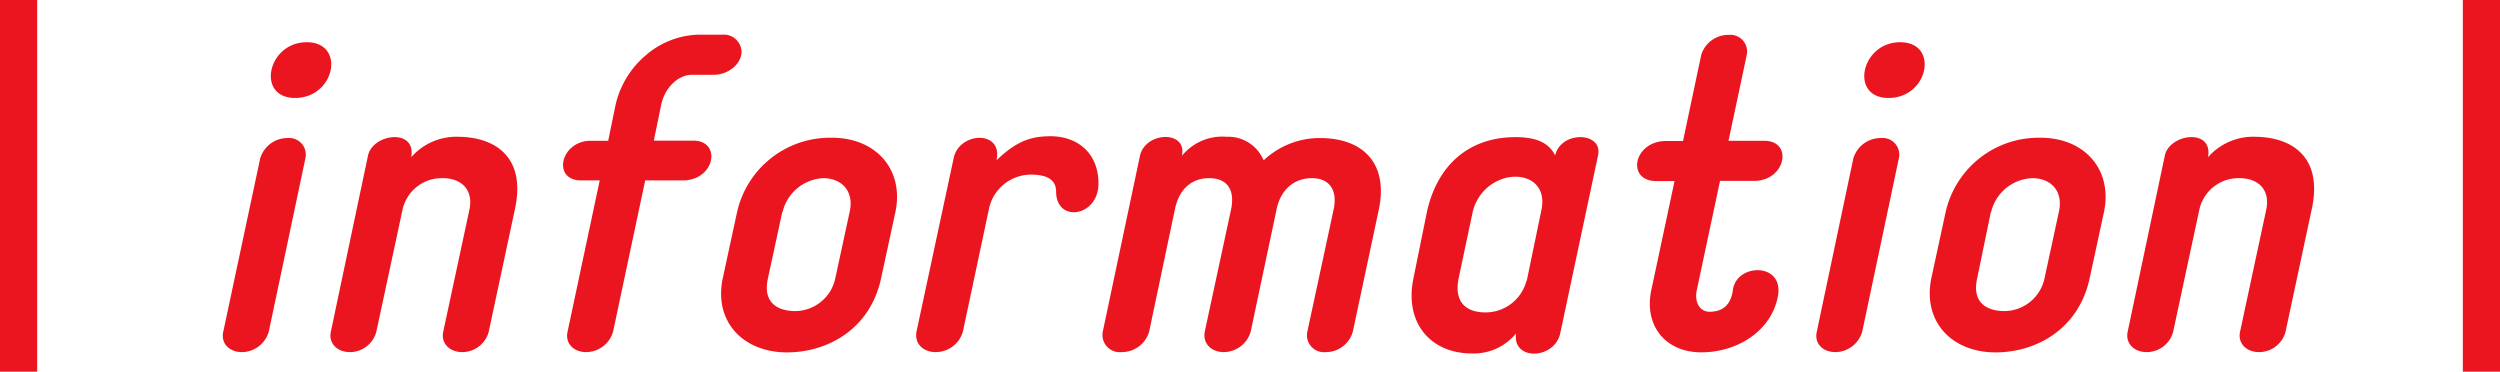 <svg xmlns="http://www.w3.org/2000/svg" viewBox="0 0 336.33 50"><defs><style>.cls-1{fill:#eb151f;}</style></defs><g id="レイヤー_2" data-name="レイヤー 2"><g id="レイヤー_2-2" data-name="レイヤー 2"><path class="cls-1" d="M41.08,21.33,36.16,44.61a3.8,3.8,0,0,1-3.6,2.76c-1.74,0-2.88-1.2-2.52-2.76L35,21.33a3.83,3.83,0,0,1,3.72-2.76A2.24,2.24,0,0,1,41.08,21.33ZM39.7,13.18c-5.28,0-3.72-7.5,1.56-7.5S45.1,13.18,39.7,13.18Z"/><path class="cls-1" d="M61.66,18.4c5,.05,9.12,2.75,7.62,9.71L65.74,44.67a3.69,3.69,0,0,1-3.54,2.7c-1.74,0-2.88-1.2-2.58-2.7l3.54-16.5c.54-2.64-1.08-4.2-3.6-4.2a5.39,5.39,0,0,0-5.4,4.2l-3.54,16.5a3.69,3.69,0,0,1-3.54,2.7c-1.74,0-2.88-1.2-2.58-2.7l5-23.7c.6-3,6.54-3.78,5.82.18A8.09,8.09,0,0,1,61.66,18.4Z"/><path class="cls-1" d="M92.14,24.27H86.8L82.48,44.61a3.8,3.8,0,0,1-3.6,2.76c-1.74,0-2.88-1.2-2.52-2.76l4.32-20.34H78.16c-3.84,0-2.82-5.16,1.14-5.33h2.52l1-4.86a12.3,12.3,0,0,1,4.08-6.66A11.27,11.27,0,0,1,94.3,4.66h2.94a2.38,2.38,0,0,1,2.52,2.28c0,1.68-1.8,3.12-3.72,3.12H93.1c-1.86,0-3.66,1.73-4.14,4l-1,4.86h5.34C97,18.94,96.28,24,92.14,24.27Z"/><path class="cls-1" d="M97.24,37.41l1.92-8.88a12.82,12.82,0,0,1,12.78-10c5.88,0,9.72,4.26,8.52,10l-1.92,8.88c-1.44,6.78-7.08,10-12.72,10C99.88,47.37,96,43.17,97.24,37.41Zm8-8.88-1.92,8.88c-.78,3.42,1.44,4.44,3.66,4.44a5.55,5.55,0,0,0,5.4-4.44l1.92-8.88c.66-2.94-1.2-4.56-3.54-4.56A5.92,5.92,0,0,0,105.28,28.53Z"/><path class="cls-1" d="M141,18.33c3.9-.12,6.78,2.22,6.78,6.36,0,4.5-5.7,5.34-5.7,1.08,0-1.86-1.68-2.28-3.42-2.28a5.8,5.8,0,0,0-5.64,4.74l-3.48,16.38a3.81,3.81,0,0,1-3.66,2.76c-1.74,0-2.88-1.2-2.58-2.76l5-23.34c.72-3.54,6.66-3.83,5.76.3C136.78,18.94,138.7,18.4,141,18.33Z"/><path class="cls-1" d="M185.5,28.17,182,44.61a3.76,3.76,0,0,1-3.66,2.76,2.28,2.28,0,0,1-2.46-2.76l3.54-16.44c.54-2.58-.54-4.2-2.94-4.2s-4.2,1.56-4.74,4.2l-3.48,16.44a3.8,3.8,0,0,1-3.6,2.76c-1.74,0-2.88-1.2-2.58-2.76l3.54-16.44c.54-2.58-.48-4.2-2.94-4.2s-4.08,1.56-4.62,4.2L154.6,44.61a3.83,3.83,0,0,1-3.72,2.76,2.32,2.32,0,0,1-2.52-2.76l5-23.64c.72-3.3,6.42-3.48,5.64,0a7,7,0,0,1,6-2.57,5.17,5.17,0,0,1,5,3.17,11,11,0,0,1,7.56-3C183.58,18.57,186.76,22.17,185.5,28.17Z"/><path class="cls-1" d="M215,20.85l-5.1,24c-.78,3.54-6.48,3.72-5.94,0a7.31,7.31,0,0,1-5.52,2.7c-6,.18-9.54-4.14-8.28-10.14L192,28.35c1.44-6.24,5.7-9.9,11.88-9.9,2.64,0,4.44.66,5.34,2.46C210,17.55,215.62,17.73,215,20.85Zm-9.6,16.92,2-9.66c1.08-5.82-7.56-5.82-9.24.24l-1.92,9.06c-.66,3.24,1,4.62,3.6,4.62A5.69,5.69,0,0,0,205.36,37.77Z"/><path class="cls-1" d="M228.28,39c-.36,1.62.36,2.94,1.74,2.94s2.81-.6,3.11-2.94c.49-3.6,6.84-3.72,6.07.78-.85,4.74-5.46,7.62-10.33,7.62s-7.73-3.66-6.71-8.4l3.12-14.64h-2.46c-4,0-3.12-5.22,1.14-5.39h2.46l2.45-11.58a3.82,3.82,0,0,1,3.72-2.7A2.25,2.25,0,0,1,235,7.36l-2.46,11.58h4.79c3.9,0,2.94,5.21-1.13,5.39h-4.8Z"/><path class="cls-1" d="M255.45,21.33l-4.92,23.28a3.8,3.8,0,0,1-3.6,2.76c-1.74,0-2.88-1.2-2.51-2.76l4.91-23.28a3.83,3.83,0,0,1,3.72-2.76A2.24,2.24,0,0,1,255.45,21.33Zm-1.38-8.15c-5.28,0-3.72-7.5,1.56-7.5S259.47,13.18,254.07,13.18Z"/><path class="cls-1" d="M259.83,37.41l1.92-8.88a12.82,12.82,0,0,1,12.78-10c5.88,0,9.72,4.26,8.52,10l-1.92,8.88c-1.44,6.78-7.08,10-12.72,10C262.47,47.37,258.63,43.17,259.83,37.41Zm8-8.88L266,37.41c-.78,3.42,1.44,4.44,3.66,4.44a5.55,5.55,0,0,0,5.4-4.44l1.92-8.88c.66-2.94-1.2-4.56-3.54-4.56A5.92,5.92,0,0,0,267.87,28.53Z"/><path class="cls-1" d="M303.39,18.4c5,.05,9.12,2.75,7.62,9.71l-3.54,16.56a3.69,3.69,0,0,1-3.54,2.7c-1.74,0-2.88-1.2-2.58-2.7l3.54-16.5c.54-2.64-1.08-4.2-3.6-4.2a5.39,5.39,0,0,0-5.4,4.2l-3.54,16.5a3.69,3.69,0,0,1-3.54,2.7c-1.74,0-2.88-1.2-2.58-2.7l5-23.7c.6-3,6.54-3.78,5.82.18A8.09,8.09,0,0,1,303.39,18.4Z"/><rect class="cls-1" x="-22.5" y="22.5" width="50" height="5" transform="translate(-22.5 27.5) rotate(-90)"/><rect class="cls-1" x="308.83" y="22.5" width="50" height="5" transform="translate(308.83 358.83) rotate(-90)"/></g></g></svg>